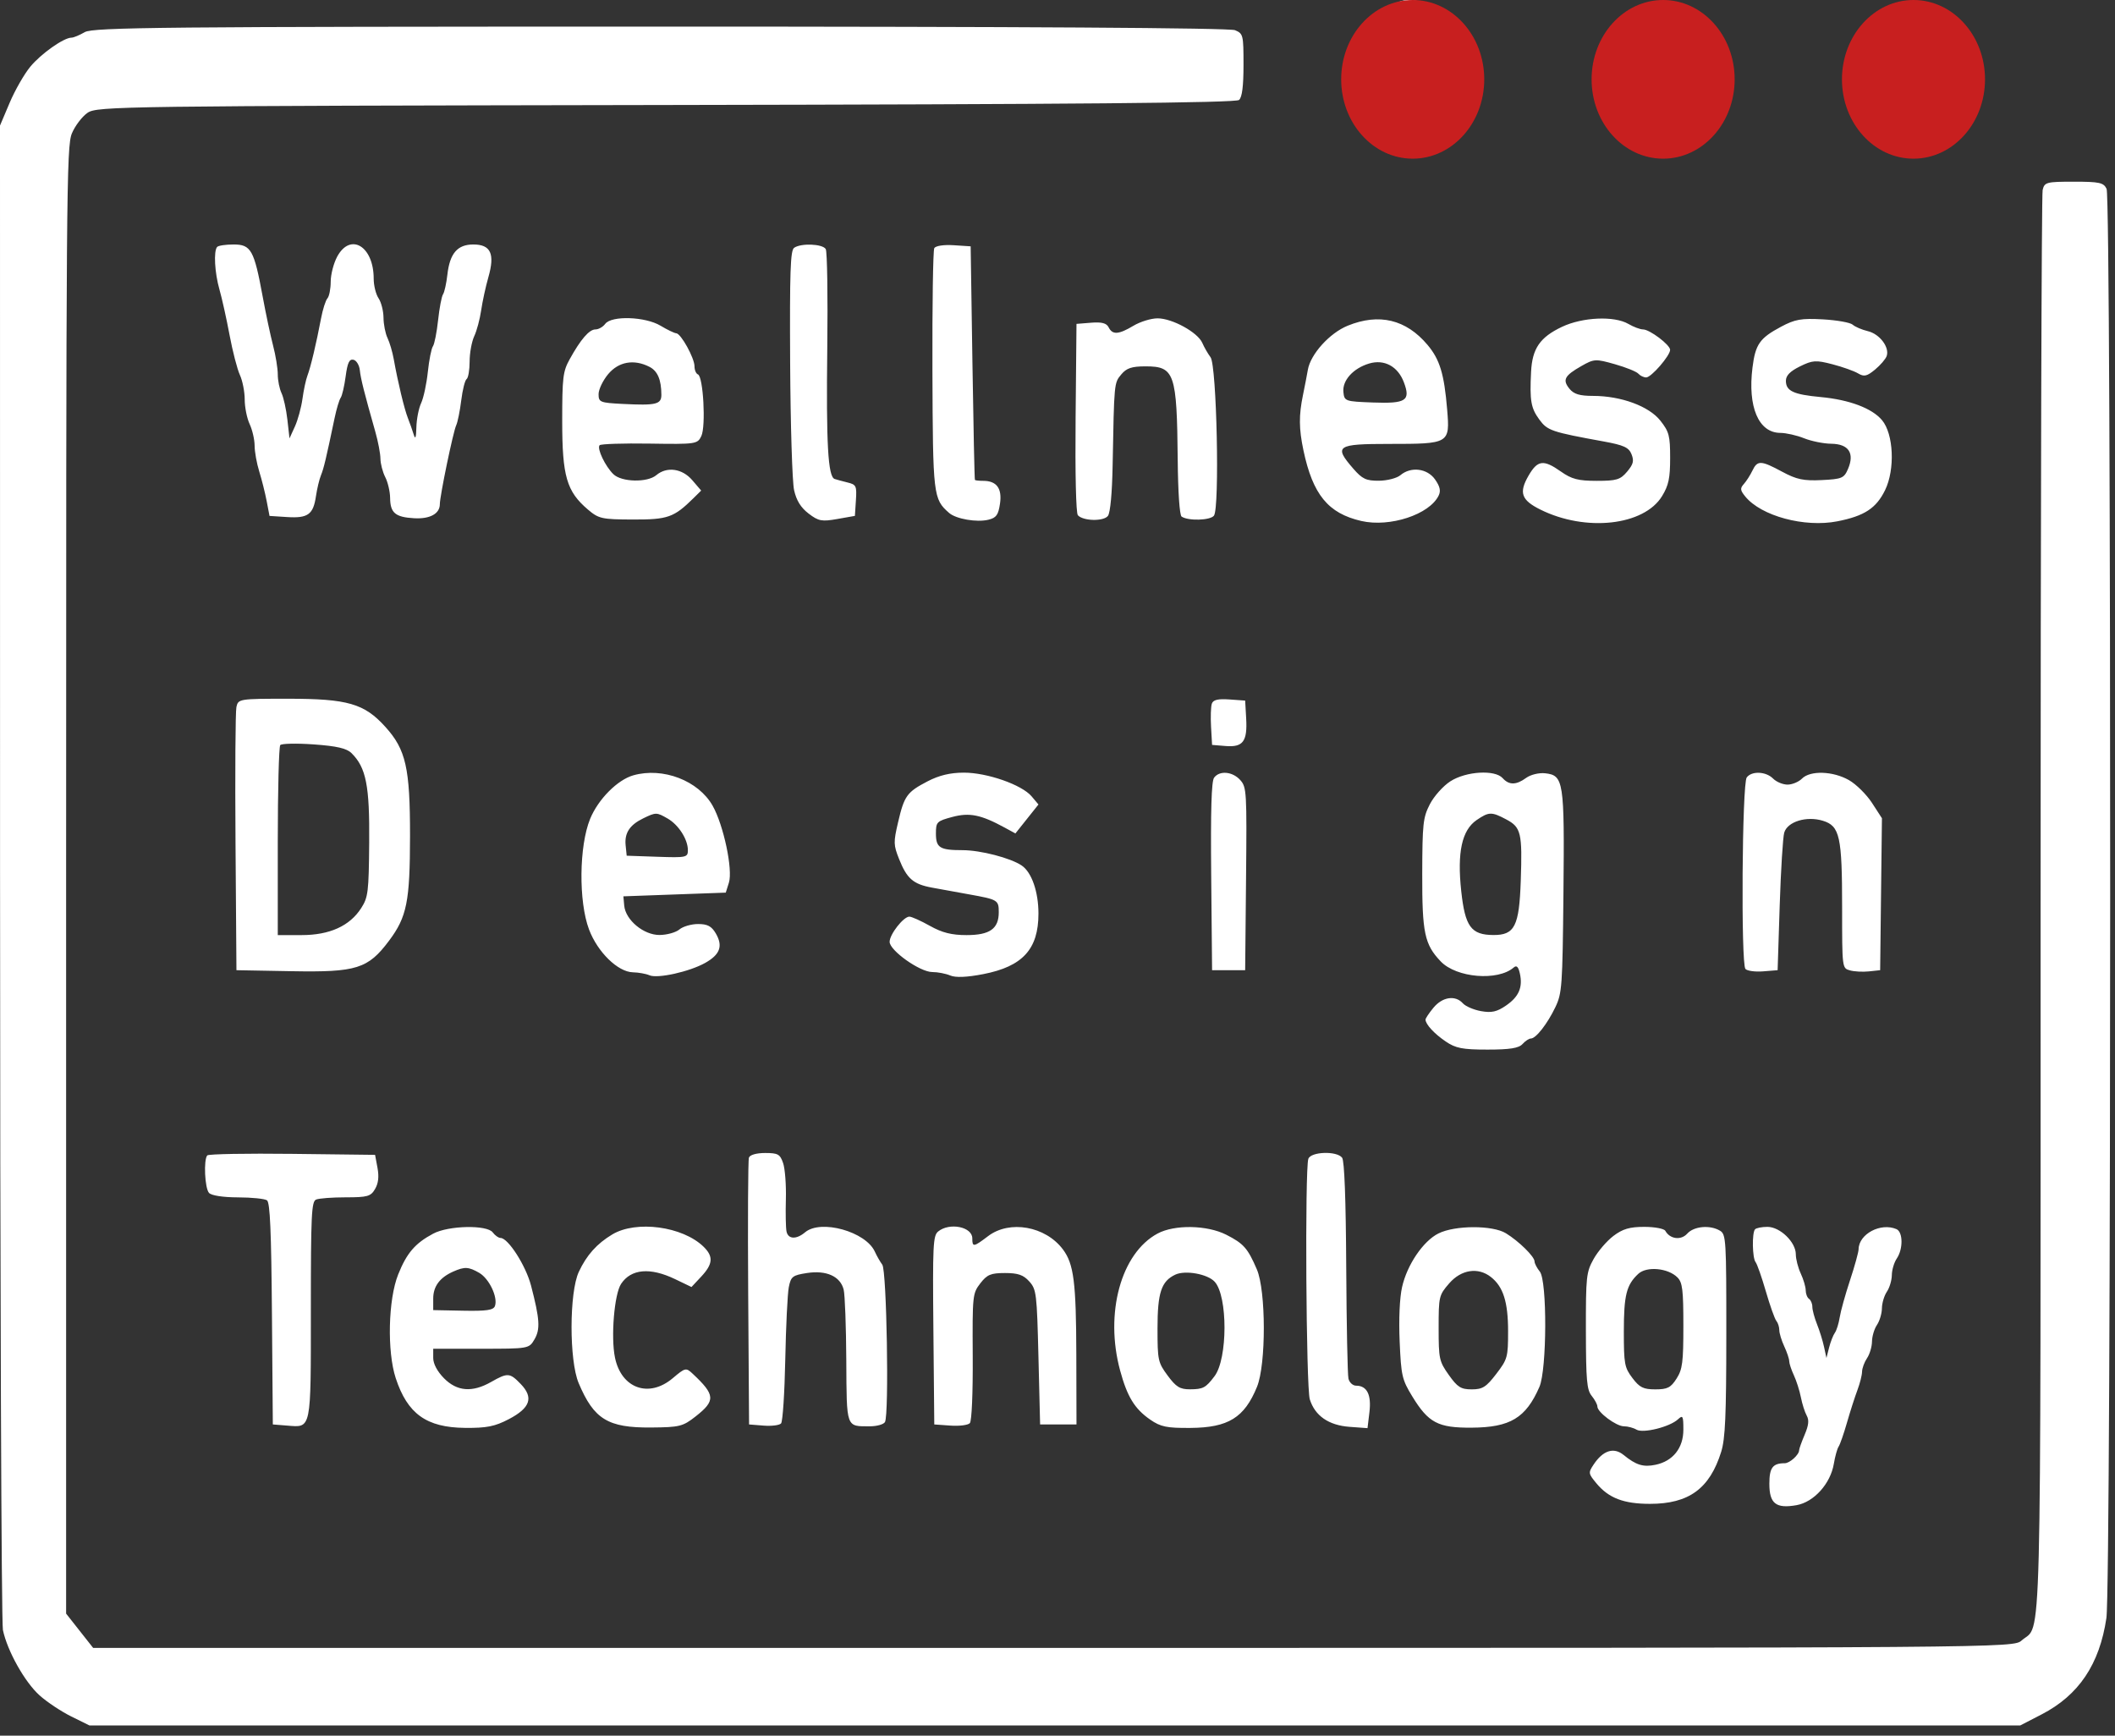 <?xml version="1.0" encoding="UTF-8"?> <svg xmlns="http://www.w3.org/2000/svg" width="184" height="151" viewBox="0 0 184 151" fill="none"><rect x="0" y="0" width="184" height="151" fill="#333333" stroke="none"/><path fill-rule="evenodd" clip-rule="evenodd" d="M121.991 0.068C120.028 0.664 118.493 2.038 117.83 3.793C117.114 5.688 117.041 6.729 117.537 8C118.322 10.013 118.405 10.136 119.72 11.203C120.829 12.103 121.22 12.232 122.885 12.251C124.403 12.268 124.979 12.126 125.751 11.545C129.012 9.091 129.231 4.504 126.235 1.41C125.37 0.518 122.99 -0.235 121.991 0.068ZM142.49 0.916C141.297 1.572 139.832 3.423 139.832 4.273C139.832 4.631 139.687 5.226 139.512 5.593C139.274 6.089 139.281 6.6 139.541 7.58C140.169 9.946 140.37 10.311 141.591 11.298C142.675 12.175 143.009 12.273 144.937 12.273C147.402 12.273 148.311 11.753 149.486 9.674C150.308 8.219 150.462 5.112 149.784 3.662C149.239 2.497 147.926 1.145 146.934 0.726C145.753 0.228 143.57 0.321 142.49 0.916ZM165.476 0.62C164.794 0.713 164.1 1.206 163.136 2.283C161.975 3.579 161.735 4.065 161.563 5.46C161.329 7.362 161.54 8.723 162.292 10.146C162.936 11.365 163.95 12.056 165.894 12.6C167.181 12.96 167.521 12.939 168.716 12.43C171.479 11.251 172.884 7.993 172.076 4.643C171.568 2.533 168.716 0.226 166.878 0.438C166.64 0.465 166.01 0.547 165.476 0.62ZM7.374 2.796C6.92 3.06 6.4 3.276 6.218 3.276C5.547 3.276 3.566 4.674 2.634 5.806C2.106 6.447 1.297 7.86 0.837 8.948L0 10.924L0.004 75.778C0.007 111.447 0.119 141.16 0.254 141.806C0.636 143.629 2.155 146.338 3.444 147.495C4.087 148.072 5.327 148.896 6.198 149.327L7.782 150.109H91.77H175.757L177.621 149.146C180.848 147.478 182.657 144.786 183.252 140.765C183.681 137.873 183.696 17.321 183.268 16.428C183.008 15.886 182.647 15.807 180.424 15.807C178.027 15.807 177.868 15.849 177.705 16.53C177.609 16.927 177.529 44.882 177.527 78.651C177.523 145.915 177.645 141.165 175.885 142.711C175.145 143.361 175.047 143.362 91.623 143.362H8.103L6.927 141.871L5.752 140.38V76.592C5.752 16.514 5.781 12.735 6.255 11.603C6.532 10.942 7.147 10.135 7.622 9.81C8.45 9.245 10.524 9.217 57.949 9.135C93.627 9.074 107.52 8.951 107.797 8.695C108.062 8.449 108.182 7.499 108.182 5.639C108.182 3.037 108.155 2.928 107.444 2.626C106.975 2.426 88.762 2.313 57.452 2.314C14.322 2.316 8.095 2.376 7.374 2.796ZM18.891 21.483C18.572 21.84 18.675 23.733 19.094 25.194C19.311 25.951 19.705 27.727 19.97 29.141C20.234 30.554 20.639 32.12 20.87 32.621C21.1 33.121 21.289 34.08 21.289 34.753C21.289 35.425 21.482 36.389 21.719 36.895C21.955 37.401 22.149 38.245 22.151 38.769C22.151 39.293 22.333 40.305 22.554 41.018C22.775 41.731 23.066 42.892 23.201 43.599L23.447 44.884L24.981 44.982C26.789 45.098 27.254 44.761 27.488 43.165C27.583 42.52 27.778 41.703 27.922 41.35C28.168 40.747 28.364 39.924 29.109 36.37C29.275 35.575 29.514 34.779 29.639 34.603C29.765 34.426 29.959 33.587 30.072 32.739C30.23 31.556 30.387 31.22 30.747 31.297C31.005 31.352 31.254 31.756 31.302 32.196C31.383 32.957 31.681 34.14 32.656 37.575C32.894 38.414 33.093 39.462 33.097 39.904C33.102 40.346 33.291 41.069 33.517 41.511C33.743 41.952 33.933 42.766 33.939 43.319C33.952 44.621 34.388 44.991 36.023 45.085C37.404 45.165 38.265 44.694 38.265 43.86C38.265 43.148 39.424 37.559 39.688 37C39.816 36.727 40.013 35.752 40.127 34.831C40.24 33.911 40.45 33.077 40.594 32.978C40.737 32.879 40.855 32.192 40.856 31.451C40.857 30.71 41.038 29.719 41.258 29.247C41.479 28.776 41.749 27.764 41.86 26.998C41.971 26.233 42.254 24.933 42.489 24.11C43.07 22.078 42.696 21.269 41.176 21.269C39.795 21.269 39.132 22.041 38.921 23.895C38.834 24.66 38.663 25.43 38.541 25.606C38.42 25.783 38.227 26.795 38.113 27.855C37.999 28.916 37.796 29.937 37.663 30.126C37.529 30.314 37.33 31.318 37.22 32.357C37.111 33.396 36.849 34.615 36.638 35.067C36.427 35.518 36.241 36.466 36.224 37.173C36.202 38.077 36.135 38.267 35.996 37.816C35.888 37.462 35.658 36.812 35.485 36.37C35.166 35.555 34.62 33.276 34.252 31.229C34.141 30.611 33.897 29.789 33.712 29.403C33.526 29.017 33.369 28.221 33.364 27.636C33.359 27.05 33.165 26.289 32.933 25.947C32.7 25.604 32.51 24.835 32.51 24.239C32.51 21.427 30.495 20.202 29.342 22.313C29.029 22.887 28.772 23.871 28.771 24.498C28.77 25.125 28.642 25.782 28.485 25.957C28.328 26.132 28.078 26.92 27.929 27.708C27.521 29.863 27.024 31.955 26.747 32.675C26.612 33.028 26.417 33.937 26.314 34.694C26.21 35.451 25.915 36.535 25.656 37.104L25.186 38.137L25.002 36.508C24.9 35.612 24.671 34.573 24.492 34.2C24.313 33.826 24.166 33.094 24.166 32.572C24.166 32.051 23.982 30.921 23.757 30.061C23.532 29.201 23.122 27.269 22.846 25.767C22.108 21.754 21.835 21.269 20.323 21.269C19.641 21.269 18.997 21.365 18.891 21.483ZM69.086 21.559C68.762 21.789 68.699 23.61 68.741 31.595C68.77 36.96 68.924 41.931 69.084 42.642C69.287 43.544 69.668 44.16 70.346 44.678C71.206 45.337 71.492 45.391 72.846 45.151L74.374 44.881L74.462 43.528C74.544 42.274 74.491 42.16 73.743 41.977C73.299 41.867 72.79 41.729 72.612 41.67C72.032 41.476 71.871 38.611 71.971 30.27C72.025 25.761 71.965 21.892 71.838 21.671C71.575 21.213 69.684 21.137 69.086 21.559ZM81.28 21.59C81.172 21.784 81.1 26.575 81.119 32.236C81.157 43.136 81.189 43.411 82.57 44.624C83.169 45.15 84.977 45.463 85.986 45.216C86.676 45.047 86.85 44.806 86.996 43.823C87.192 42.492 86.71 41.832 85.54 41.832C85.175 41.832 84.849 41.796 84.815 41.752C84.781 41.708 84.683 37.117 84.599 31.55L84.445 21.43L82.96 21.333C82.099 21.278 81.393 21.386 81.28 21.59ZM52.651 28.177C52.454 28.442 52.073 28.659 51.804 28.659C51.261 28.659 50.517 29.52 49.553 31.267C48.974 32.314 48.911 32.846 48.911 36.639C48.911 41.43 49.295 42.752 51.144 44.327C52.084 45.128 52.358 45.189 55.064 45.197C58.106 45.206 58.63 45.02 60.351 43.32L61.001 42.678L60.225 41.773C59.349 40.751 58.01 40.566 57.094 41.34C56.318 41.995 54.088 41.947 53.37 41.259C52.66 40.578 51.913 39.014 52.164 38.734C52.266 38.62 54.221 38.557 56.509 38.592C60.549 38.654 60.679 38.635 61.013 37.938C61.421 37.088 61.182 32.745 60.718 32.572C60.554 32.511 60.42 32.194 60.42 31.867C60.42 31.148 59.24 29.012 58.833 28.994C58.672 28.986 58.058 28.691 57.467 28.337C56.132 27.538 53.199 27.44 52.651 28.177ZM98.612 28.337C97.319 29.111 96.784 29.146 96.449 28.477C96.266 28.111 95.85 28.001 94.924 28.075L93.652 28.177L93.575 36.348C93.529 41.202 93.609 44.643 93.771 44.824C94.229 45.336 96.021 45.373 96.388 44.88C96.594 44.604 96.752 42.897 96.796 40.48C96.929 33.258 96.923 33.324 97.547 32.575C98.008 32.022 98.46 31.872 99.661 31.872C102.186 31.872 102.387 32.455 102.458 39.992C102.484 42.806 102.622 44.82 102.795 44.94C103.366 45.334 105.299 45.279 105.611 44.859C106.117 44.178 105.852 31.803 105.316 31.082C105.085 30.772 104.76 30.208 104.596 29.829C104.195 28.911 101.98 27.695 100.708 27.695C100.145 27.695 99.202 27.984 98.612 28.337ZM117.245 28.336C115.669 28.978 114.01 30.817 113.779 32.178C113.702 32.628 113.512 33.613 113.356 34.366C112.989 36.142 112.999 37.294 113.396 39.177C114.21 43.031 115.545 44.661 118.432 45.324C120.92 45.896 124.371 44.759 125.163 43.106C125.36 42.696 125.273 42.316 124.843 41.706C124.164 40.743 122.743 40.57 121.832 41.34C121.525 41.599 120.684 41.816 119.963 41.822C118.852 41.83 118.513 41.67 117.733 40.772C116.017 38.795 116.272 38.619 120.861 38.619C126.11 38.619 126.146 38.597 125.898 35.615C125.64 32.522 125.258 31.269 124.188 30C122.323 27.787 119.975 27.225 117.245 28.336ZM135.891 28.433C133.971 29.342 133.3 30.321 133.199 32.358C133.075 34.861 133.185 35.499 133.915 36.496C134.622 37.461 134.961 37.577 139.518 38.407C141.266 38.726 141.702 38.925 141.938 39.516C142.17 40.098 142.097 40.387 141.554 41.034C140.965 41.733 140.638 41.832 138.913 41.832C137.307 41.832 136.732 41.683 135.803 41.029C134.282 39.956 133.77 40.019 132.984 41.373C132.121 42.86 132.345 43.504 134.009 44.332C137.955 46.295 143.03 45.731 144.598 43.156C145.169 42.217 145.298 41.603 145.298 39.841C145.298 37.904 145.209 37.564 144.45 36.599C143.458 35.337 141.025 34.442 138.586 34.442C137.426 34.442 136.919 34.288 136.539 33.82C135.913 33.048 136.104 32.684 137.575 31.846C138.681 31.216 138.812 31.209 140.484 31.683C141.448 31.956 142.368 32.327 142.53 32.507C142.691 32.688 142.999 32.836 143.214 32.836C143.655 32.836 145.299 30.94 145.296 30.434C145.294 29.998 143.516 28.659 142.94 28.659C142.691 28.659 142.116 28.443 141.663 28.179C140.438 27.465 137.676 27.587 135.891 28.433ZM154.937 28.43C153.088 29.419 152.716 29.952 152.462 31.978C152.034 35.396 152.992 37.65 154.877 37.66C155.385 37.662 156.318 37.873 156.951 38.128C157.584 38.382 158.648 38.597 159.315 38.605C160.827 38.622 161.36 39.423 160.774 40.794C160.428 41.602 160.248 41.679 158.484 41.766C156.91 41.843 156.299 41.714 155.052 41.043C153.195 40.043 152.893 40.031 152.456 40.942C152.267 41.336 151.933 41.859 151.713 42.104C151.372 42.485 151.389 42.644 151.83 43.189C153.21 44.892 156.993 45.913 159.85 45.352C162.194 44.891 163.226 44.218 163.996 42.644C164.877 40.843 164.742 37.754 163.73 36.551C162.859 35.516 160.889 34.774 158.39 34.542C156.026 34.322 155.369 34.014 155.369 33.128C155.369 32.672 155.734 32.298 156.591 31.876C157.691 31.334 157.976 31.316 159.416 31.69C160.298 31.92 161.3 32.276 161.645 32.482C162.167 32.794 162.414 32.74 163.122 32.155C163.59 31.768 164.046 31.237 164.137 30.974C164.399 30.21 163.526 29.055 162.5 28.81C161.98 28.686 161.386 28.432 161.179 28.246C160.972 28.06 159.807 27.852 158.589 27.784C156.705 27.679 156.162 27.775 154.937 28.43ZM122.134 33.258C122.736 34.858 122.328 35.124 119.431 35.016C117.023 34.926 116.955 34.903 116.873 34.11C116.767 33.099 117.724 32.038 119.115 31.624C120.429 31.233 121.613 31.874 122.134 33.258ZM56.497 31.911C57.207 32.272 57.531 33.028 57.538 34.339C57.543 35.178 57.083 35.288 54.161 35.14C52.2 35.04 52.075 34.989 52.075 34.29C52.075 33.881 52.451 33.097 52.91 32.548C53.819 31.462 55.15 31.225 56.497 31.911ZM20.567 61.511C20.48 61.909 20.445 67.222 20.489 73.319L20.57 84.404L25.39 84.492C31.024 84.595 32.019 84.282 33.853 81.831C35.397 79.768 35.666 78.425 35.671 72.737C35.676 66.811 35.317 65.219 33.526 63.236C31.696 61.208 30.246 60.788 25.068 60.788C20.802 60.788 20.722 60.801 20.567 61.511ZM105.428 61.213C105.341 61.466 105.31 62.378 105.359 63.239L105.448 64.805L106.624 64.901C108.141 65.025 108.529 64.504 108.414 62.5L108.326 60.949L106.956 60.851C105.971 60.78 105.542 60.882 105.428 61.213ZM30.582 65.522C31.852 66.78 32.162 68.352 32.119 73.319C32.082 77.601 32.026 78.06 31.429 78.994C30.431 80.557 28.68 81.351 26.233 81.351H24.166V73.212C24.166 68.735 24.264 64.959 24.382 64.82C24.501 64.682 25.815 64.656 27.303 64.762C29.3 64.904 30.159 65.103 30.582 65.522ZM55.098 67.451C53.72 67.84 52.039 69.534 51.341 71.237C50.375 73.596 50.327 78.426 51.245 80.863C51.986 82.83 53.75 84.555 55.056 84.587C55.553 84.599 56.203 84.716 56.499 84.846C57.204 85.155 59.985 84.538 61.352 83.769C62.648 83.039 62.914 82.299 62.272 81.206C61.901 80.574 61.55 80.388 60.729 80.388C60.145 80.388 59.415 80.6 59.108 80.859C58.801 81.119 58.026 81.336 57.388 81.341C55.999 81.353 54.417 80.039 54.305 78.781L54.233 77.978L58.687 77.817L63.14 77.656L63.413 76.789C63.77 75.653 62.951 71.785 61.997 70.096C60.759 67.908 57.672 66.724 55.098 67.451ZM80.704 67.97C78.898 68.91 78.669 69.227 78.13 71.537C77.724 73.278 77.73 73.506 78.217 74.731C78.896 76.441 79.448 76.921 81.087 77.222C81.826 77.359 83.272 77.621 84.301 77.806C86.816 78.258 86.89 78.302 86.89 79.364C86.89 80.8 86.112 81.351 84.086 81.351C82.791 81.351 81.96 81.142 80.902 80.548C80.114 80.106 79.309 79.745 79.113 79.745C78.602 79.745 77.395 81.283 77.395 81.936C77.395 82.692 80.033 84.564 81.1 84.564C81.574 84.564 82.28 84.7 82.669 84.865C83.136 85.063 84.113 85.023 85.54 84.746C88.97 84.081 90.343 82.575 90.343 79.479C90.343 77.58 89.754 75.886 88.888 75.299C87.922 74.642 85.299 73.962 83.735 73.962C81.758 73.962 81.423 73.752 81.423 72.513C81.423 71.511 81.498 71.435 82.845 71.074C84.345 70.673 85.336 70.873 87.398 71.995L88.338 72.507L89.341 71.247L90.344 69.988L89.748 69.28C88.899 68.271 85.875 67.214 83.849 67.218C82.67 67.22 81.698 67.452 80.704 67.97ZM105.623 67.656C105.391 67.966 105.317 70.505 105.372 76.25L105.448 84.404H106.887H108.326L108.403 76.457C108.476 68.856 108.454 68.482 107.899 67.862C107.23 67.116 106.1 67.013 105.623 67.656ZM126.181 67.97C125.557 68.37 124.754 69.267 124.395 69.964C123.801 71.12 123.743 71.647 123.731 76.001C123.718 81.159 123.929 82.161 125.34 83.641C126.704 85.072 130.309 85.371 131.691 84.168C131.937 83.954 132.092 84.102 132.221 84.674C132.494 85.887 132.145 86.705 131.024 87.478C130.232 88.025 129.765 88.13 128.852 87.967C128.213 87.853 127.499 87.547 127.266 87.286C126.612 86.555 125.495 86.72 124.712 87.664C124.324 88.131 124.011 88.601 124.016 88.708C124.035 89.126 124.774 89.926 125.767 90.602C126.638 91.196 127.232 91.312 129.415 91.312C131.349 91.312 132.133 91.187 132.453 90.83C132.691 90.565 133.019 90.348 133.182 90.348C133.623 90.348 134.616 89.075 135.315 87.617C135.893 86.41 135.936 85.806 136.016 77.656C136.111 67.924 136.038 67.448 134.41 67.272C133.884 67.216 133.153 67.395 132.772 67.674C131.907 68.307 131.28 68.314 130.727 67.696C130.054 66.945 127.545 67.095 126.181 67.97ZM151.961 67.636C151.556 68.18 151.45 83.852 151.848 84.296C152.001 84.466 152.693 84.56 153.387 84.505L154.649 84.404L154.83 78.781C154.93 75.689 155.107 72.834 155.223 72.438C155.505 71.477 157.168 70.967 158.589 71.405C160.06 71.859 160.26 72.764 160.26 78.984C160.26 84.231 160.26 84.231 160.94 84.421C161.313 84.526 162.058 84.565 162.594 84.508L163.569 84.404L163.646 77.794L163.724 71.184L162.859 69.85C162.383 69.117 161.48 68.224 160.851 67.866C159.464 67.076 157.484 67.013 156.768 67.737C156.483 68.024 155.918 68.259 155.512 68.259C155.107 68.259 154.542 68.024 154.257 67.737C153.635 67.108 152.394 67.053 151.961 67.636ZM58.089 71.214C59.038 71.762 59.844 73.024 59.844 73.962C59.844 74.595 59.71 74.624 57.183 74.536L54.521 74.444L54.429 73.541C54.319 72.472 54.777 71.769 55.96 71.194C57.063 70.657 57.126 70.658 58.089 71.214ZM131.055 71.295C132.328 71.973 132.445 72.471 132.303 76.618C132.168 80.581 131.776 81.356 129.913 81.344C127.982 81.332 127.458 80.616 127.124 77.525C126.759 74.152 127.178 72.221 128.466 71.341C129.531 70.614 129.768 70.609 131.055 71.295ZM18.033 100.517C17.702 100.887 17.815 103.368 18.182 103.778C18.388 104.009 19.399 104.165 20.699 104.168C21.894 104.171 23.032 104.287 23.227 104.425C23.493 104.614 23.601 107.093 23.658 114.3L23.735 123.923L24.979 124.023C27.107 124.194 27.044 124.504 27.044 113.958C27.044 105.679 27.098 104.53 27.499 104.359C27.749 104.251 28.911 104.164 30.082 104.164C31.972 104.164 32.256 104.083 32.629 103.441C32.92 102.94 32.984 102.372 32.84 101.593L32.631 100.469L25.43 100.383C21.47 100.336 18.141 100.396 18.033 100.517ZM65.154 100.711C65.078 100.933 65.05 106.247 65.091 112.519L65.167 123.923L66.429 124.024C67.123 124.08 67.808 123.994 67.951 123.834C68.095 123.674 68.259 121.171 68.317 118.271C68.375 115.372 68.513 112.541 68.624 111.98C68.809 111.051 68.948 110.943 70.215 110.748C71.898 110.49 73.112 111.042 73.398 112.196C73.508 112.638 73.61 115.405 73.626 118.347C73.658 124.284 73.587 124.084 75.676 124.084C76.286 124.084 76.878 123.917 76.991 123.713C77.356 123.053 77.143 110.542 76.757 110.023C76.567 109.767 76.276 109.259 76.112 108.895C75.32 107.143 71.406 106.054 70.041 107.206C69.282 107.847 68.568 107.816 68.425 107.136C68.36 106.826 68.335 105.561 68.369 104.324C68.403 103.087 68.296 101.677 68.131 101.192C67.866 100.412 67.681 100.308 66.562 100.308C65.809 100.308 65.236 100.472 65.154 100.711ZM113.823 100.816C113.514 101.716 113.628 120.709 113.949 121.737C114.397 123.172 115.591 123.998 117.408 124.131L118.971 124.245L119.138 122.848C119.319 121.334 118.923 120.55 117.977 120.55C117.691 120.55 117.391 120.273 117.312 119.936C117.233 119.598 117.146 115.23 117.119 110.228C117.087 104.338 116.961 100.989 116.762 100.721C116.309 100.11 114.04 100.184 113.823 100.816ZM37.689 107.323C36.114 108.163 35.389 109.006 34.642 110.87C33.771 113.04 33.664 117.573 34.428 119.897C35.448 123.001 37.099 124.187 40.446 124.221C42.337 124.24 43.05 124.099 44.266 123.463C46.139 122.483 46.442 121.585 45.3 120.403C44.349 119.418 44.169 119.406 42.724 120.228C41.088 121.16 39.759 121.054 38.624 119.902C38.043 119.311 37.689 118.647 37.689 118.144V117.337H41.855C45.989 117.337 46.023 117.331 46.495 116.527C47.016 115.639 46.961 114.77 46.199 111.843C45.746 110.103 44.205 107.698 43.544 107.698C43.369 107.698 43.066 107.481 42.868 107.216C42.369 106.543 39.022 106.612 37.689 107.323ZM53.268 107.392C51.924 108.198 51.035 109.193 50.355 110.649C49.519 112.44 49.511 118.356 50.342 120.326C51.667 123.47 52.886 124.219 56.631 124.189C59.12 124.169 59.405 124.099 60.514 123.228C62.271 121.849 62.237 121.361 60.254 119.504C59.679 118.966 59.614 118.981 58.528 119.899C56.455 121.65 54.058 120.797 53.502 118.11C53.132 116.323 53.441 112.59 54.033 111.694C54.898 110.386 56.562 110.239 58.725 111.278L60.158 111.967L61.008 111.057C62.026 109.968 62.078 109.309 61.211 108.463C59.391 106.688 55.35 106.143 53.268 107.392ZM81.617 107.136C81.172 107.499 81.133 108.312 81.203 115.73L81.28 123.923L82.687 124.023C83.46 124.078 84.22 123.982 84.375 123.808C84.539 123.625 84.643 121.212 84.625 118.02C84.594 112.678 84.61 112.525 85.285 111.648C85.873 110.885 86.196 110.75 87.433 110.75C88.563 110.75 89.035 110.913 89.544 111.481C90.166 112.175 90.207 112.511 90.343 118.068L90.487 123.923H92.069H93.652L93.637 117.819C93.621 111.549 93.418 109.957 92.471 108.694C90.954 106.672 87.836 106.118 85.965 107.537C84.695 108.501 84.588 108.516 84.588 107.732C84.588 106.727 82.605 106.329 81.617 107.136ZM100.702 107.317C97.52 109.031 96.094 114.256 97.449 119.236C98.069 121.515 98.71 122.563 100.059 123.499C100.97 124.132 101.502 124.242 103.578 124.225C106.86 124.199 108.26 123.332 109.357 120.648C110.154 118.699 110.144 112.291 109.342 110.429C108.55 108.59 108.196 108.189 106.683 107.419C105.014 106.57 102.179 106.521 100.702 107.317ZM125.142 107.306C123.812 107.97 122.414 110.03 121.977 111.971C121.764 112.916 121.683 114.752 121.767 116.712C121.896 119.688 121.972 120.021 122.864 121.481C124.273 123.786 125.103 124.223 128.035 124.203C131.384 124.181 132.746 123.361 133.925 120.657C134.58 119.156 134.607 111.421 133.96 110.623C133.708 110.312 133.502 109.915 133.502 109.741C133.502 109.322 132.146 107.988 131.012 107.291C129.852 106.579 126.582 106.587 125.142 107.306ZM140.359 107.527C139.785 107.962 139.01 108.866 138.638 109.535C138.002 110.678 137.962 111.049 137.969 115.787C137.977 120.093 138.05 120.912 138.473 121.435C138.745 121.771 138.968 122.188 138.968 122.362C138.968 122.861 140.608 124.084 141.277 124.084C141.611 124.084 142.103 124.215 142.371 124.375C142.943 124.717 145.264 124.14 145.977 123.479C146.402 123.085 146.449 123.176 146.449 124.381C146.449 125.971 145.543 127.114 144.033 127.43C142.962 127.655 142.338 127.463 141.249 126.577C140.388 125.877 139.454 126.18 138.63 127.428C138.169 128.126 138.181 128.198 138.887 129.048C139.951 130.33 141.261 130.831 143.544 130.831C146.929 130.831 148.741 129.507 149.74 126.302C150.094 125.166 150.182 123.162 150.185 116.143C150.189 107.824 150.163 107.383 149.633 107.066C148.766 106.548 147.366 106.675 146.785 107.323C146.244 107.927 145.281 107.803 144.879 107.078C144.775 106.889 143.95 106.734 143.046 106.734C141.774 106.734 141.168 106.913 140.359 107.527ZM152.683 106.948C152.408 107.256 152.446 109.44 152.733 109.802C152.867 109.97 153.269 111.12 153.628 112.357C153.988 113.594 154.397 114.743 154.537 114.911C154.678 115.079 154.794 115.44 154.795 115.714C154.796 115.988 154.99 116.626 155.226 117.132C155.463 117.639 155.657 118.217 155.658 118.418C155.659 118.618 155.841 119.17 156.063 119.645C156.284 120.119 156.559 120.981 156.673 121.562C156.787 122.142 157.015 122.858 157.18 123.153C157.399 123.545 157.351 123.991 157 124.818C156.736 125.44 156.52 126.045 156.52 126.164C156.52 126.558 155.704 127.297 155.269 127.297C154.221 127.297 153.93 127.686 153.93 129.087C153.93 130.81 154.505 131.262 156.294 130.946C157.805 130.678 159.25 129.076 159.539 127.347C159.647 126.701 159.835 126.028 159.955 125.851C160.076 125.674 160.404 124.735 160.683 123.763C160.962 122.791 161.37 121.521 161.589 120.94C161.807 120.36 161.99 119.637 161.995 119.334C162 119.031 162.195 118.502 162.427 118.159C162.659 117.816 162.853 117.165 162.859 116.713C162.864 116.261 163.058 115.61 163.29 115.267C163.522 114.924 163.717 114.274 163.722 113.821C163.727 113.369 163.921 112.718 164.153 112.376C164.386 112.032 164.58 111.382 164.585 110.93C164.59 110.477 164.784 109.827 165.017 109.484C165.578 108.655 165.559 107.175 164.984 106.929C163.613 106.342 161.71 107.356 161.693 108.682C161.689 108.936 161.352 110.156 160.943 111.393C160.534 112.63 160.132 114.076 160.05 114.606C159.967 115.136 159.778 115.741 159.628 115.951C159.479 116.16 159.253 116.738 159.126 117.236L158.896 118.14L158.688 117.176C158.573 116.646 158.298 115.757 158.075 115.2C157.853 114.643 157.67 113.965 157.67 113.693C157.67 113.42 157.541 113.108 157.383 112.999C157.224 112.89 157.094 112.556 157.093 112.257C157.092 111.959 156.898 111.3 156.662 110.794C156.425 110.287 156.232 109.534 156.232 109.12C156.232 108.061 154.861 106.734 153.765 106.734C153.275 106.734 152.789 106.83 152.683 106.948ZM41.691 110.735C42.556 111.235 43.325 112.849 43.062 113.614C42.937 113.978 42.336 114.068 40.295 114.028L37.689 113.976V112.975C37.689 111.913 38.254 111.147 39.422 110.627C40.416 110.184 40.765 110.2 41.691 110.735ZM145.938 111.137C146.371 111.574 146.449 112.216 146.449 115.329C146.449 118.53 146.372 119.125 145.854 119.938C145.354 120.723 145.06 120.871 144.01 120.871C142.967 120.871 142.636 120.707 142.015 119.882C141.328 118.971 141.27 118.656 141.27 115.845C141.27 112.676 141.493 111.784 142.527 110.821C143.256 110.14 145.124 110.313 145.938 111.137ZM105.679 111.513C106.82 112.775 106.809 118.202 105.664 119.722C104.896 120.74 104.67 120.861 103.527 120.866C102.653 120.87 102.316 120.663 101.585 119.673C100.742 118.531 100.701 118.34 100.701 115.568C100.701 112.464 101.029 111.469 102.242 110.893C103.113 110.481 105.064 110.832 105.679 111.513ZM129.699 111.091C130.778 111.935 131.2 113.263 131.2 115.817C131.2 118.069 131.149 118.251 130.17 119.528C129.294 120.672 128.977 120.871 128.037 120.871C127.097 120.871 126.8 120.684 126.045 119.62C125.206 118.437 125.158 118.216 125.158 115.539C125.158 112.791 125.184 112.678 126.077 111.649C127.121 110.447 128.586 110.221 129.699 111.091Z" fill="white"></path><ellipse cx="122.903" cy="6.902" rx="6.223" ry="6.902" fill="#C81F1F"></ellipse><ellipse cx="144.688" cy="6.902" rx="6.223" ry="6.902" fill="#C81F1F"></ellipse><ellipse cx="166.469" cy="6.902" rx="6.223" ry="6.902" fill="#C81F1F"></ellipse></svg> 
